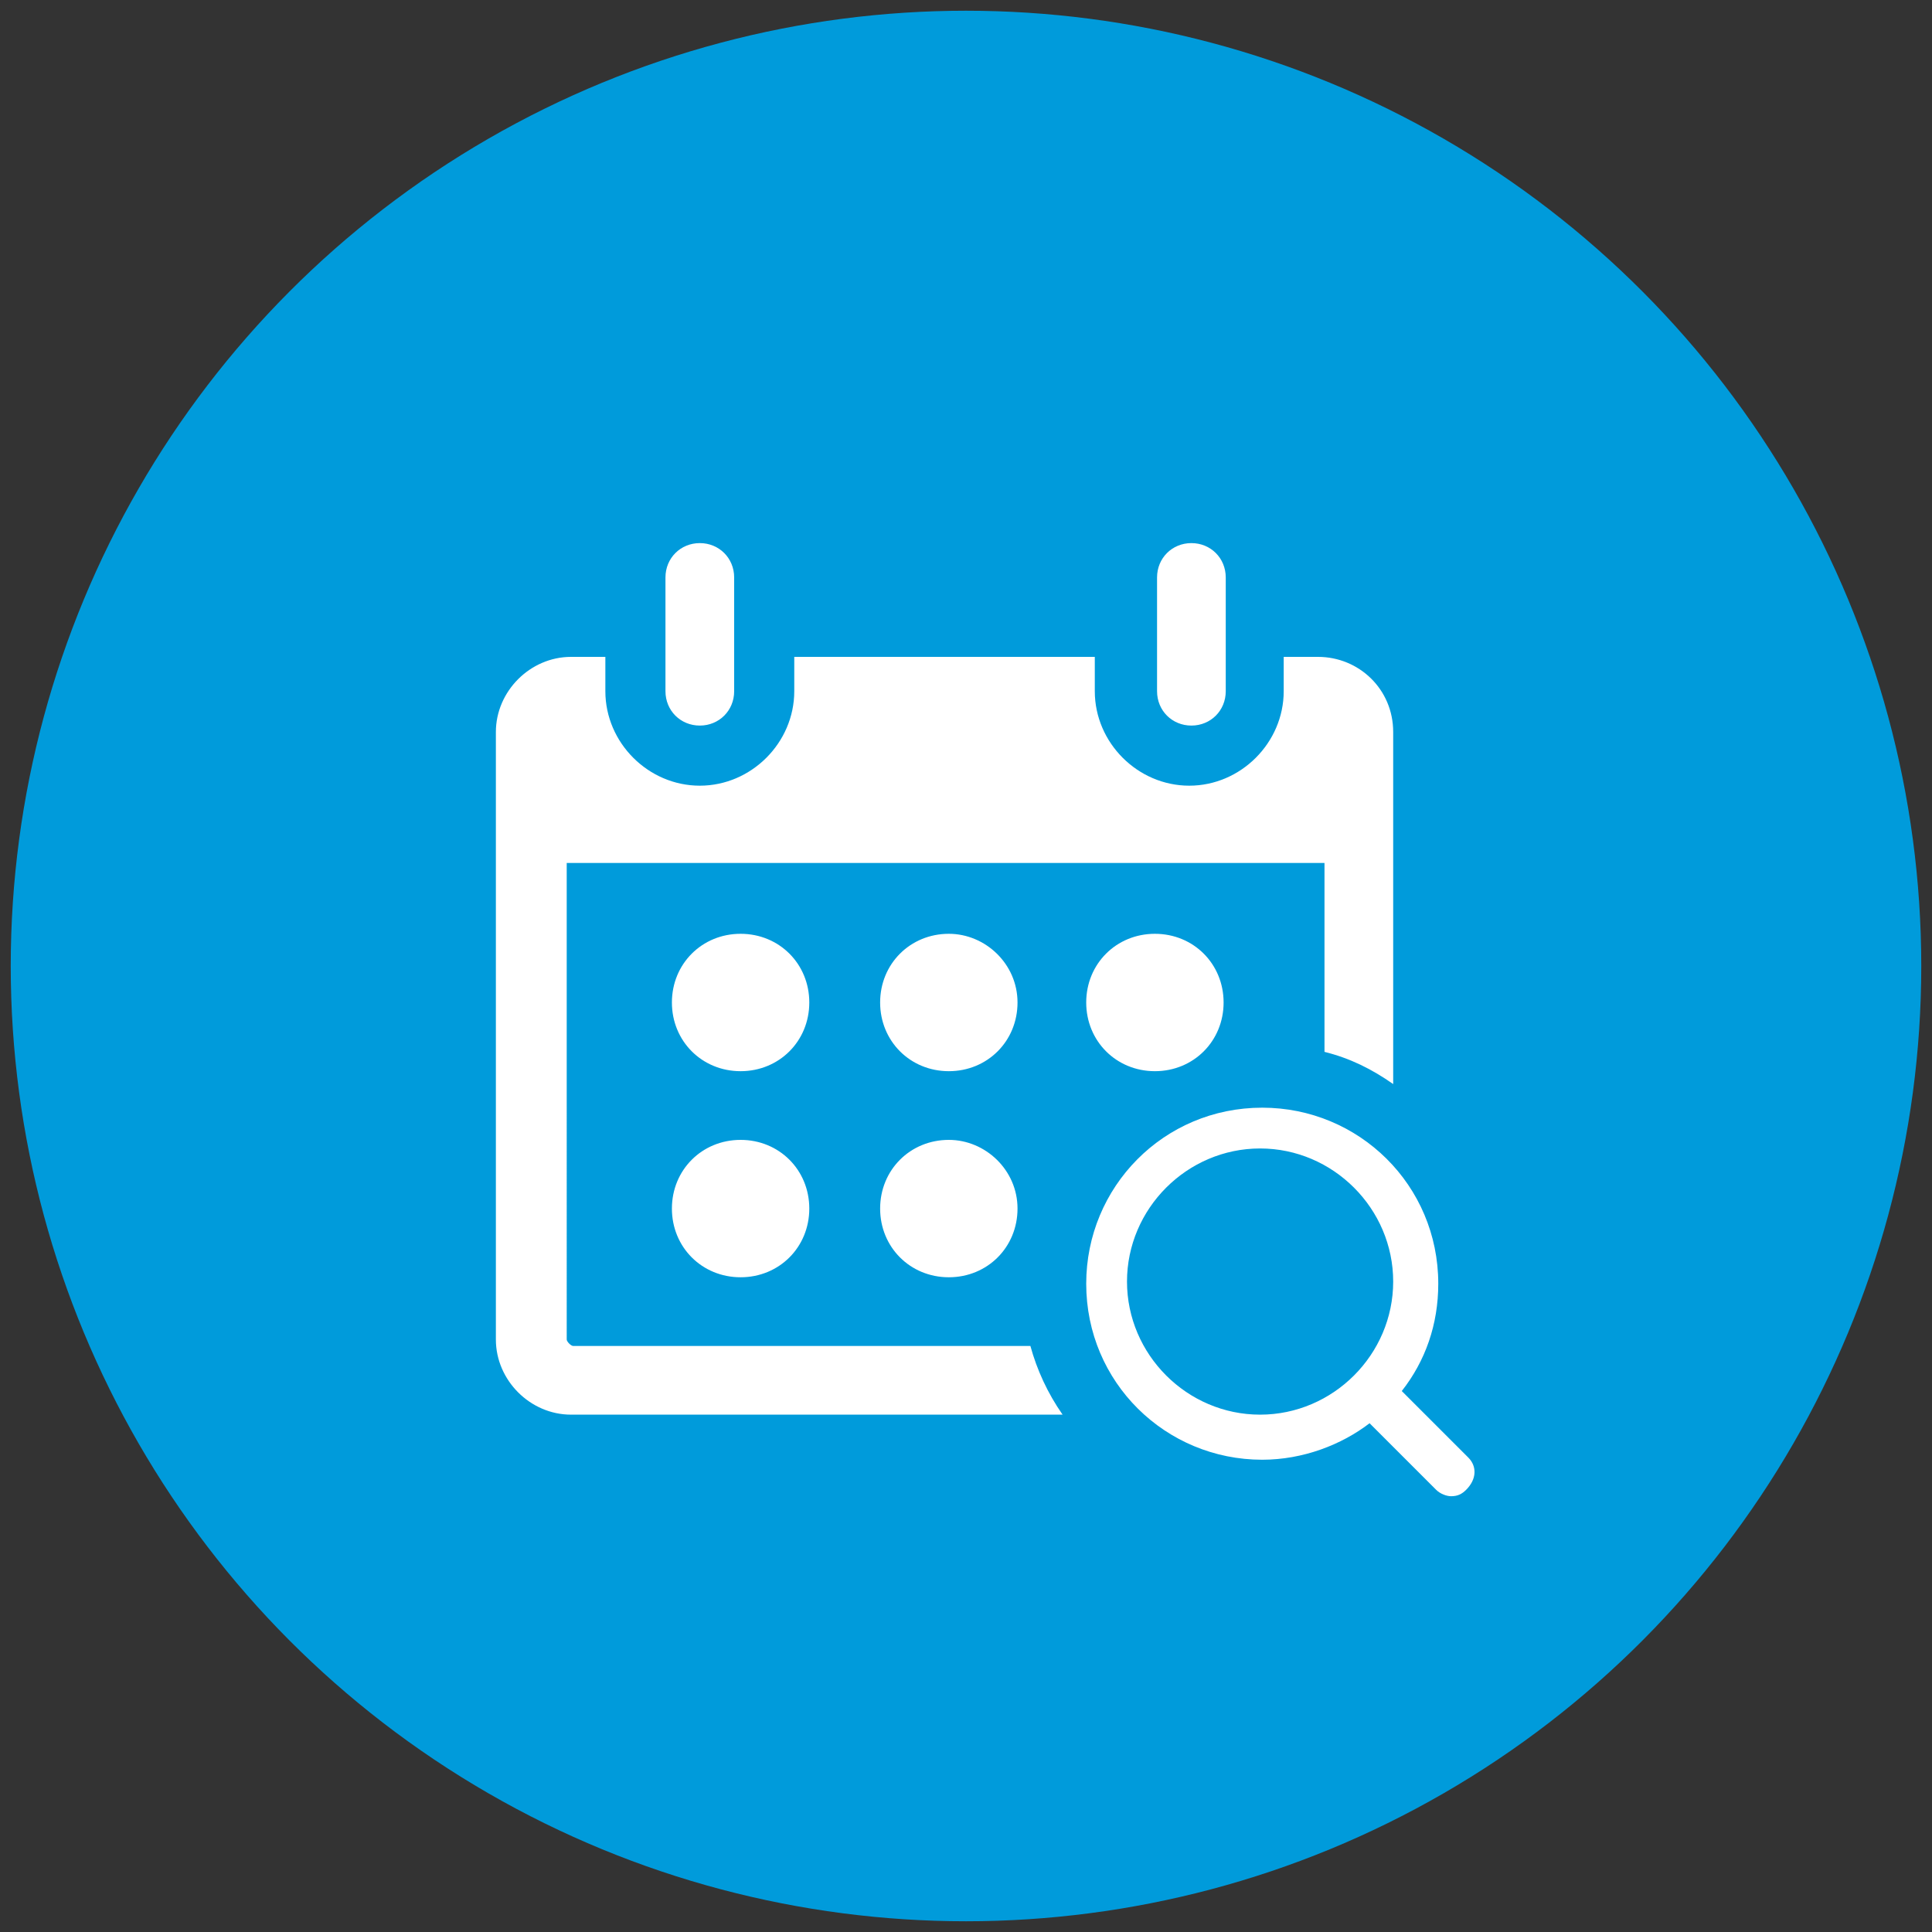 <?xml version="1.0" encoding="utf-8"?>
<!-- Generator: Adobe Illustrator 23.0.0, SVG Export Plug-In . SVG Version: 6.00 Build 0)  -->
<svg version="1.1" id="Capa_1" xmlns="http://www.w3.org/2000/svg" xmlns:xlink="http://www.w3.org/1999/xlink" x="0px" y="0px"
	 viewBox="0 0 90 90" style="enable-background:new 0 0 90 90;" xml:space="preserve">
<rect x="0" y="0" width="90" height="90" fill="#333333" stroke="none"/>
<style type="text/css">
	.st0{fill:#009BDB;}
	.st1{fill:#FFFFFF;}
	.st2{fill:#009BDB;}
</style>
<circle class="st2" cx="45" cy="45" r="44.5"/>
<path class="st1" d="M34.5,53.1c-1.8,0-3.2,1.4-3.2,3.2v0c0,1.8,1.4,3.2,3.2,3.2c1.8,0,3.2-1.4,3.2-3.2v0
	C37.7,54.5,36.3,53.1,34.5,53.1z M44.2,53.1c-1.8,0-3.2,1.4-3.2,3.2v0c0,1.8,1.4,3.2,3.2,3.2c1.8,0,3.2-1.4,3.2-3.2v0
	C47.4,54.5,45.9,53.1,44.2,53.1z M53.8,43.5c-1.8,0-3.2,1.4-3.2,3.2v0c0,1.8,1.4,3.2,3.2,3.2h0c1.8,0,3.2-1.4,3.2-3.2v0
	C57,44.9,55.6,43.5,53.8,43.5L53.8,43.5z M34.5,43.5L34.5,43.5c-1.8,0-3.2,1.4-3.2,3.2s1.4,3.2,3.2,3.2h0c1.8,0,3.2-1.4,3.2-3.2
	S36.3,43.5,34.5,43.5z M44.2,43.5L44.2,43.5c-1.8,0-3.2,1.4-3.2,3.2s1.4,3.2,3.2,3.2h0c1.8,0,3.2-1.4,3.2-3.2S45.9,43.5,44.2,43.5z
	 M55.5,33.8c0.9,0,1.6-0.7,1.6-1.6v-5.3c0-0.9-0.7-1.6-1.6-1.6c-0.9,0-1.6,0.7-1.6,1.6v5.3C53.9,33.1,54.6,33.8,55.5,33.8z
	 M32.6,33.8c0.9,0,1.6-0.7,1.6-1.6v-5.3c0-0.9-0.7-1.6-1.6-1.6c-0.9,0-1.6,0.7-1.6,1.6v5.3C31,33.1,31.7,33.8,32.6,33.8z M26.7,62.7
	c-0.1,0-0.3-0.2-0.3-0.3V40.2h35.3V49c1.2,0.3,2.2,0.8,3.2,1.5V34.1c0-2-1.6-3.5-3.5-3.5h-1.6v1.6c0,2.4-2,4.4-4.4,4.4
	c-2.4,0-4.4-2-4.4-4.4v-1.6H37v1.6c0,2.4-2,4.4-4.4,4.4c-2.4,0-4.4-2-4.4-4.4v-1.6h-1.6c-1.9,0-3.5,1.6-3.5,3.5v28.3
	c0,1.9,1.6,3.5,3.5,3.5h22.9c-0.7-1-1.2-2.1-1.5-3.2H26.7z M68.4,67.9l-3.1-3.1c1.1-1.4,1.7-3.1,1.7-5c0-4.6-3.7-8.2-8.2-8.2
	c-4.6,0-8.2,3.7-8.2,8.2c0,4.6,3.7,8.2,8.2,8.2c1.9,0,3.7-0.7,5-1.7l3.1,3.1c0.2,0.2,0.5,0.3,0.7,0.3c0.3,0,0.5-0.1,0.7-0.3
	C68.8,68.9,68.8,68.3,68.4,67.9z M58.7,65.9c-3.4,0-6.2-2.8-6.2-6.2c0-3.4,2.8-6.2,6.2-6.2c3.4,0,6.2,2.8,6.2,6.2
	C64.9,63.1,62.1,65.9,58.7,65.9z"/>
</svg>
